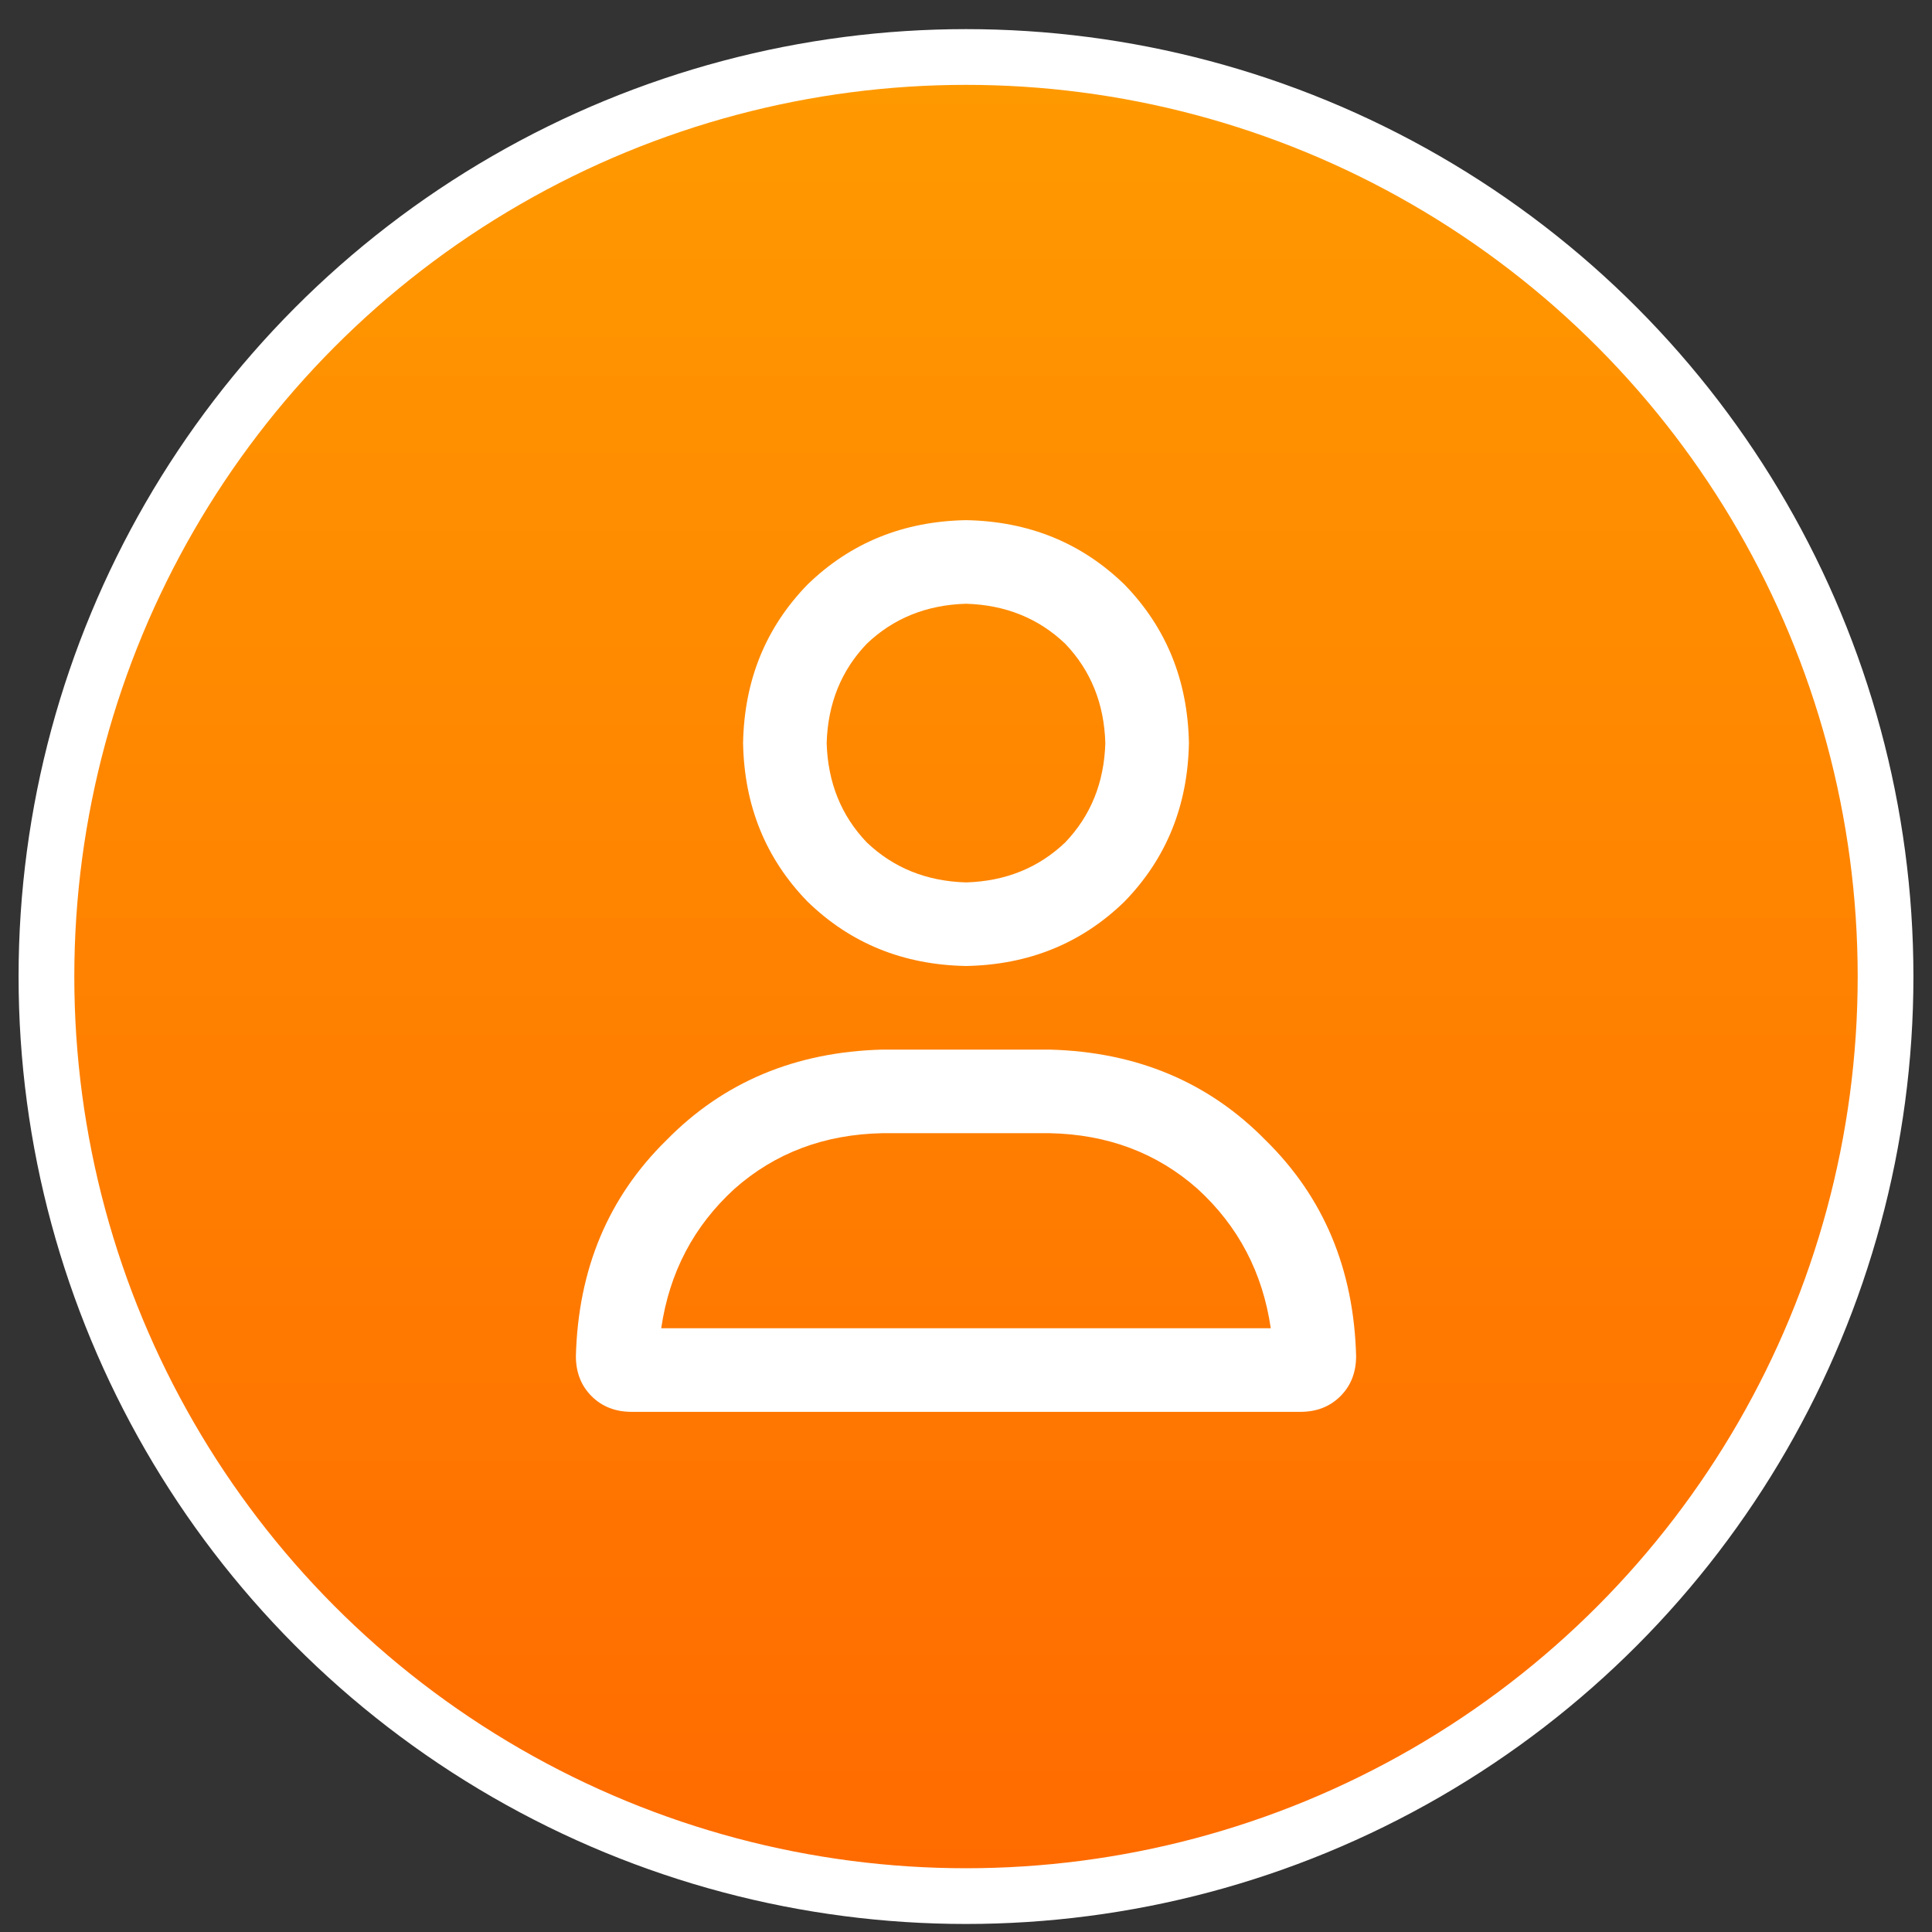 <svg width="52" height="52" viewBox="0 0 52 52" fill="none" xmlns="http://www.w3.org/2000/svg">
<rect x="0" y="0" width="52" height="52" fill="#333333" stroke="none"/>
<circle cx="26" cy="26.284" r="24.75" fill="url(#paint0_linear_3874_12568)" stroke="white" stroke-width="1.5"/>
<path d="M28.25 28.25C30.594 28.312 32.531 29.125 34.062 30.688C35.625 32.219 36.438 34.156 36.5 36.5C36.5 36.938 36.359 37.297 36.078 37.578C35.797 37.859 35.438 38 35 38H17C16.562 38 16.203 37.859 15.922 37.578C15.641 37.297 15.5 36.938 15.5 36.5C15.562 34.156 16.375 32.219 17.938 30.688C19.469 29.125 21.406 28.312 23.75 28.25H28.25ZM17.797 35.75H34.203C33.984 34.25 33.328 33 32.234 32C31.141 31.031 29.812 30.531 28.25 30.5H23.75C22.188 30.531 20.859 31.031 19.766 32C18.672 33 18.016 34.25 17.797 35.75ZM26 26C24.312 25.969 22.891 25.391 21.734 24.266C20.609 23.109 20.031 21.688 20 20C20.031 18.312 20.609 16.891 21.734 15.734C22.891 14.609 24.312 14.031 26 14C27.688 14.031 29.109 14.609 30.266 15.734C31.391 16.891 31.969 18.312 32 20C31.969 21.688 31.391 23.109 30.266 24.266C29.109 25.391 27.688 25.969 26 26ZM26 16.25C24.938 16.281 24.047 16.641 23.328 17.328C22.641 18.047 22.281 18.938 22.25 20C22.281 21.062 22.641 21.953 23.328 22.672C24.047 23.359 24.938 23.719 26 23.75C27.062 23.719 27.953 23.359 28.672 22.672C29.359 21.953 29.719 21.062 29.75 20C29.719 18.938 29.359 18.047 28.672 17.328C27.953 16.641 27.062 16.281 26 16.25Z" fill="white"/>
<defs>
<linearGradient id="paint0_linear_3874_12568" x1="26" y1="2.284" x2="26" y2="50.284" gradientUnits="userSpaceOnUse">
<stop stop-color="#FF9900"/>
<stop offset="1" stop-color="#FF6B00"/>
</linearGradient>
</defs>
</svg>
